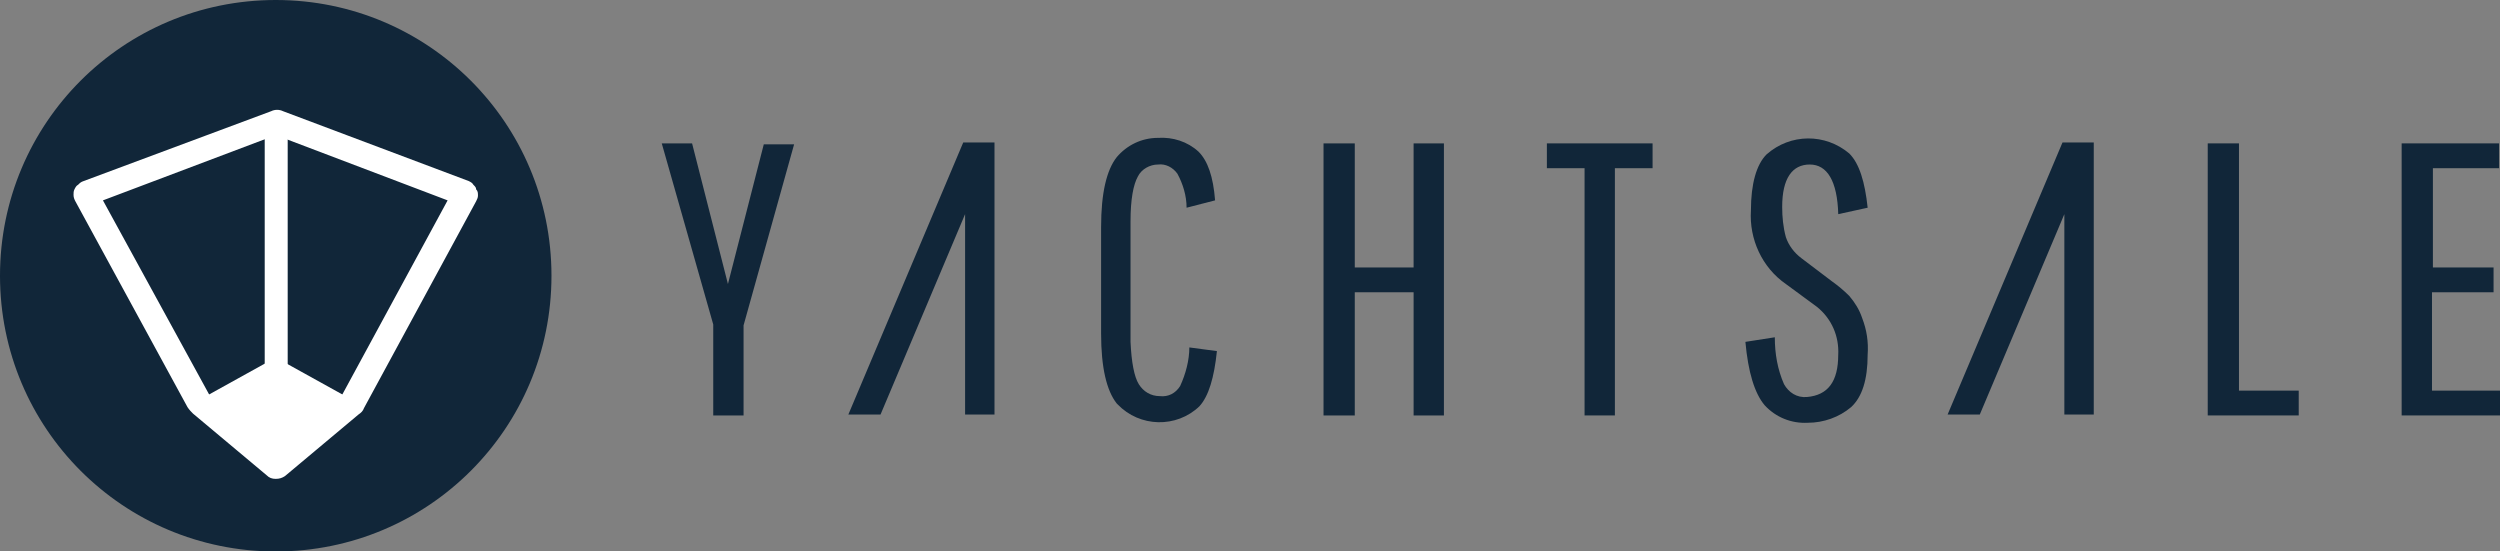 <?xml version="1.0" encoding="UTF-8"?>
<svg id="Layer_2" data-name="Layer 2" xmlns="http://www.w3.org/2000/svg" viewBox="0 0 2000 441.18">
  <rect x="0" y="0" width="2000" height="441.18" fill="#808080" stroke="none"/>
  <defs>
    <style>
      .cls-1 {
        fill: #fff;
      }

      .cls-2 {
        fill: #112639;
      }
    </style>
  </defs>
  <g id="Logos">
    <g id="Logo">
      <g id="Symbole">
        <path class="cls-2" d="M220.59,0h0c122.06,0,220.59,98.53,220.59,220.59h0c0,122.06-98.53,220.59-220.59,220.59h0C98.53,441.18,0,342.65,0,220.59h0C0,98.53,98.53,0,220.59,0Z"/>
        <g>
          <path class="cls-1" d="M220.59,383.09c-2.94,0-5.15-.74-7.35-2.94l-58.82-49.26c-1.47-1.47-2.94-2.94-4.41-5.15L60.29,161.03c-.74-1.47-1.47-2.94-1.47-5.15,0-1.47,0-2.94.74-4.41.74-1.47,1.47-2.94,2.94-3.68,1.47-1.47,2.21-2.21,4.41-2.94l150-55.88c2.94-1.47,6.62-1.47,9.56,0l148.53,55.88c1.47.74,2.94,1.47,3.68,2.94,1.47,1.47,2.21,2.21,2.21,3.68,1.47,1.47,1.47,2.94,1.47,5.15,0,1.47-.74,2.94-1.47,4.41l-89.71,165.44c-.74,2.21-2.21,3.68-4.41,5.15l-58.82,49.26c-2.21,1.47-4.41,2.21-7.35,2.21h0ZM167.65,316.18l52.94,44.12,52.94-44.12,84.56-155.88-137.5-52.21-138.24,52.21,85.29,155.88Z"/>
          <path class="cls-1" d="M230.15,97.06h-18.38v275.74h18.38V97.06Z"/>
          <path class="cls-1" d="M159.56,319.85l61.03-33.82v84.56l-61.03-50.74Z"/>
          <path class="cls-1" d="M281.62,319.85l-61.03-33.82v84.56l61.03-50.74Z"/>
        </g>
      </g>
      <g id="Name">
        <path class="cls-2" d="M594.85,332.35h-24.26v-72.79l-41.18-144.85h24.26l28.68,112.5,28.68-111.76h24.26l-40.44,144.85s0,72.06,0,72.06Z"/>
        <path class="cls-2" d="M911.03,307.35c3.68,5.88,9.56,9.56,16.91,9.56,6.62.74,12.5-2.21,16.18-8.09,4.41-9.56,7.35-20.59,7.35-30.88l22.06,2.94c-2.21,21.32-6.62,36.03-13.97,44.12-18.38,17.65-47.79,16.91-65.44-1.47l-.74-.74c-8.09-10.29-12.5-28.68-12.5-55.88v-85.29c0-27.21,4.41-45.59,12.5-55.88,8.09-9.56,19.85-15.44,33.09-15.44,11.76-.74,23.53,2.94,32.35,11.03,7.35,7.35,11.76,19.85,13.24,38.97l-22.79,5.88c0-9.56-2.94-19.12-7.35-27.21-3.68-5.15-9.56-8.09-15.44-7.35-6.62,0-13.24,3.68-16.18,9.56-3.68,6.62-5.88,18.38-5.88,36.03v96.32c.74,16.18,2.94,27.94,6.62,33.82Z"/>
        <path class="cls-2" d="M1130.88,332.35v-98.53h-47.06v98.53h-25V114.71h25v99.26h47.06v-99.26h24.26v217.65h-24.26Z"/>
        <path class="cls-2" d="M1237.5,134.56v-19.85h84.56v19.85h-30.15v197.79h-24.26v-197.79h-30.15Z"/>
        <path class="cls-2" d="M1470.59,283.82c.74-14.71-5.15-28.68-16.91-38.24l-25-18.38c-19.12-13.24-29.41-36.03-27.94-58.82,0-21.32,4.41-36.76,12.5-44.85,19.12-16.91,47.06-16.91,66.18-.74,8.09,8.09,12.5,22.79,14.71,43.38l-23.53,5.15c-.74-26.47-8.82-39.71-22.79-39.71s-22.06,11.03-22.06,33.82c0,8.09.74,16.18,2.94,24.26,2.21,6.62,6.62,12.5,12.5,16.91l24.26,18.38c5.15,3.68,9.56,7.35,13.97,11.76,4.41,5.15,8.09,11.03,10.29,17.65,3.68,9.56,5.15,19.12,4.41,29.41,0,19.85-4.41,33.82-13.24,41.91-9.56,8.09-22.06,12.5-34.56,12.5-13.24.74-25.74-4.41-34.56-13.97-8.09-9.56-13.24-26.47-15.44-50.74l23.53-3.68c0,13.24,2.21,25.74,7.35,37.5,3.68,6.62,10.29,11.03,18.38,10.29,16.91-1.47,25-12.5,25-33.82"/>
        <path class="cls-2" d="M1766.18,332.35V114.71h25v197.79h47.79v19.85h-72.79Z"/>
        <path class="cls-2" d="M1945.59,233.82v78.68h54.41v19.85h-78.68V114.71h77.94v19.85h-52.94v79.41h48.53v19.85h-49.26Z"/>
        <path class="cls-2" d="M770.59,113.97l-91.91,217.65h25.74l67.65-160.29v160.29h23.53V113.97h-25Z"/>
        <path class="cls-2" d="M1650,113.97l-91.91,217.65h25.74l67.65-160.29v160.29h23.53V113.97h-25Z"/>
      </g>
    </g>
  </g>
</svg>